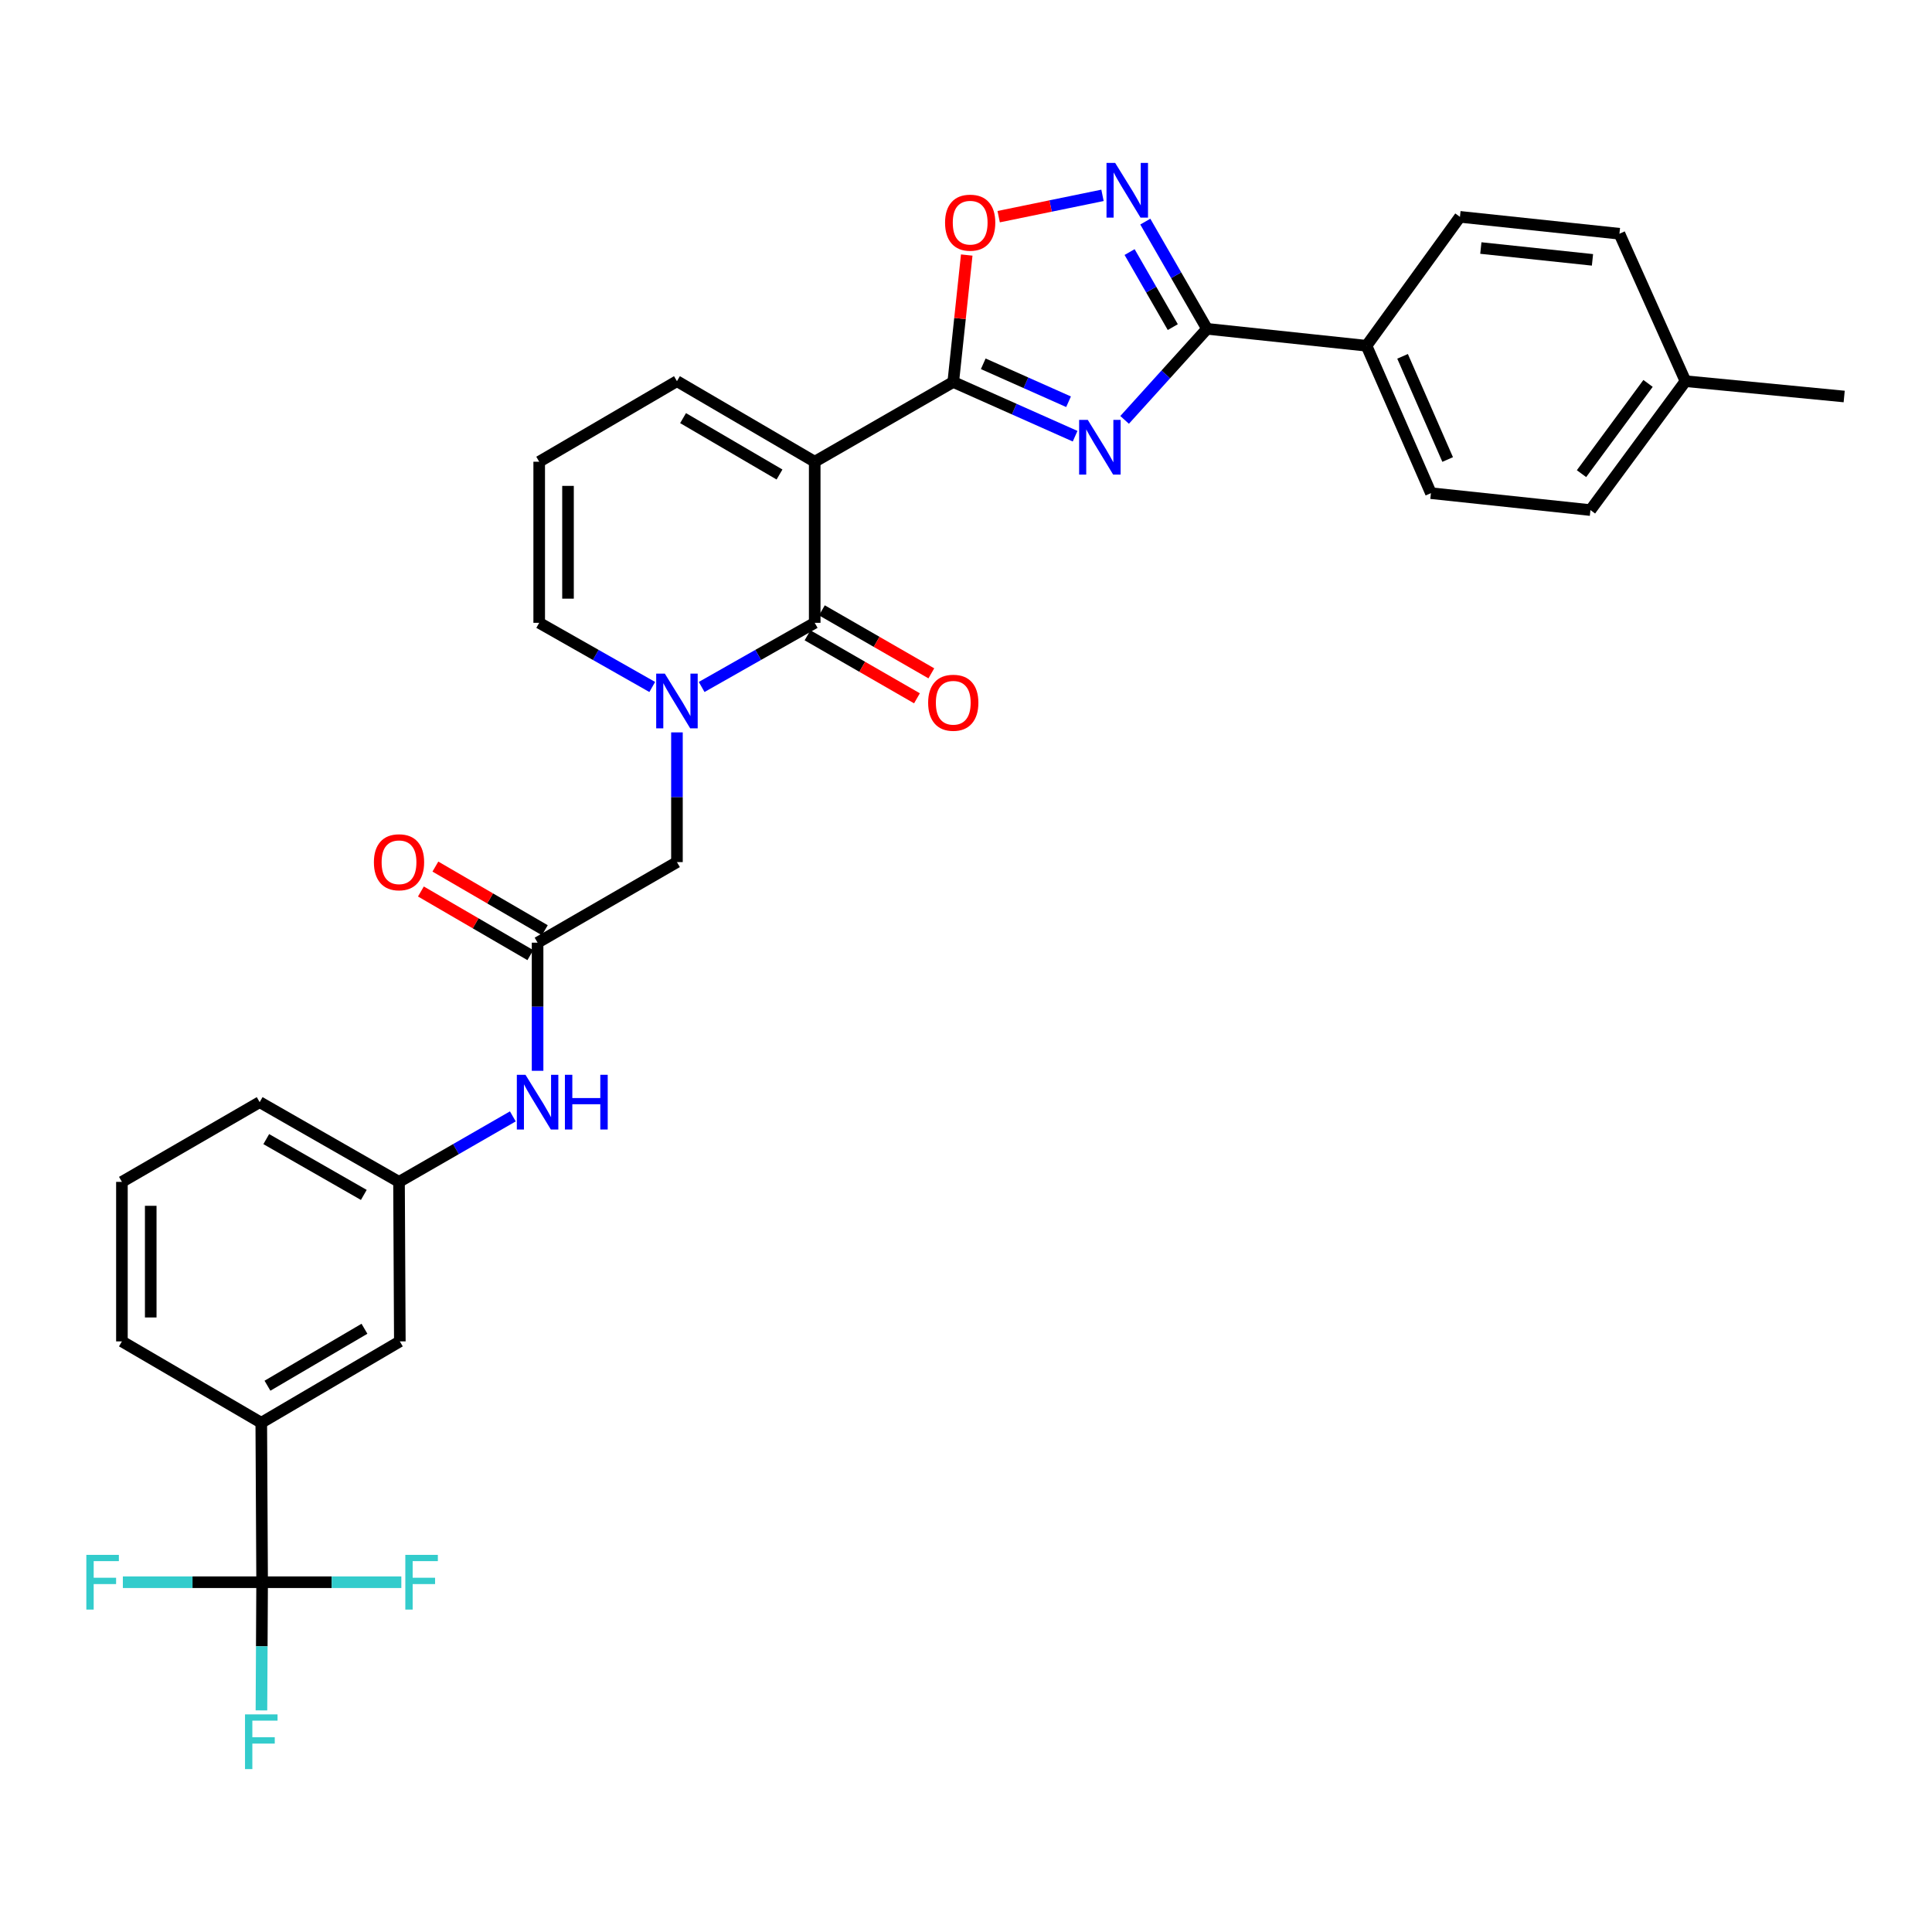 <?xml version='1.0' encoding='iso-8859-1'?>
<svg version='1.1' baseProfile='full'
              xmlns='http://www.w3.org/2000/svg'
                      xmlns:rdkit='http://www.rdkit.org/xml'
                      xmlns:xlink='http://www.w3.org/1999/xlink'
                  xml:space='preserve'
width='1000px' height='1000px' viewBox='0 0 1000 1000'>
<!-- END OF HEADER -->
<rect style='opacity:1.0;fill:#FFFFFF;stroke:none' width='1000' height='1000' x='0' y='0'> </rect>
<path class='bond-1' d='M 421.694,238.988 L 493.406,197.71' style='fill:none;fill-rule:evenodd;stroke:#000000;stroke-width:6px;stroke-linecap:butt;stroke-linejoin:miter;stroke-opacity:1' />
<path class='bond-2' d='M 421.694,238.988 L 421.694,322.372' style='fill:none;fill-rule:evenodd;stroke:#000000;stroke-width:6px;stroke-linecap:butt;stroke-linejoin:miter;stroke-opacity:1' />
<path class='bond-11' d='M 421.694,238.988 L 350.387,197.295' style='fill:none;fill-rule:evenodd;stroke:#000000;stroke-width:6px;stroke-linecap:butt;stroke-linejoin:miter;stroke-opacity:1' />
<path class='bond-11' d='M 403.472,245.606 L 353.557,216.421' style='fill:none;fill-rule:evenodd;stroke:#000000;stroke-width:6px;stroke-linecap:butt;stroke-linejoin:miter;stroke-opacity:1' />
<path class='bond-0' d='M 556.477,225.779 L 524.941,211.744' style='fill:none;fill-rule:evenodd;stroke:#0000FF;stroke-width:6px;stroke-linecap:butt;stroke-linejoin:miter;stroke-opacity:1' />
<path class='bond-0' d='M 524.941,211.744 L 493.406,197.71' style='fill:none;fill-rule:evenodd;stroke:#000000;stroke-width:6px;stroke-linecap:butt;stroke-linejoin:miter;stroke-opacity:1' />
<path class='bond-0' d='M 553.079,207.946 L 531.004,198.122' style='fill:none;fill-rule:evenodd;stroke:#0000FF;stroke-width:6px;stroke-linecap:butt;stroke-linejoin:miter;stroke-opacity:1' />
<path class='bond-0' d='M 531.004,198.122 L 508.929,188.297' style='fill:none;fill-rule:evenodd;stroke:#000000;stroke-width:6px;stroke-linecap:butt;stroke-linejoin:miter;stroke-opacity:1' />
<path class='bond-4' d='M 582.1,217.329 L 603.422,193.764' style='fill:none;fill-rule:evenodd;stroke:#0000FF;stroke-width:6px;stroke-linecap:butt;stroke-linejoin:miter;stroke-opacity:1' />
<path class='bond-4' d='M 603.422,193.764 L 624.745,170.199' style='fill:none;fill-rule:evenodd;stroke:#000000;stroke-width:6px;stroke-linecap:butt;stroke-linejoin:miter;stroke-opacity:1' />
<path class='bond-6' d='M 493.406,197.71 L 496.891,164.858' style='fill:none;fill-rule:evenodd;stroke:#000000;stroke-width:6px;stroke-linecap:butt;stroke-linejoin:miter;stroke-opacity:1' />
<path class='bond-6' d='M 496.891,164.858 L 500.376,132.005' style='fill:none;fill-rule:evenodd;stroke:#FF0000;stroke-width:6px;stroke-linecap:butt;stroke-linejoin:miter;stroke-opacity:1' />
<path class='bond-3' d='M 421.694,322.372 L 392.435,338.976' style='fill:none;fill-rule:evenodd;stroke:#000000;stroke-width:6px;stroke-linecap:butt;stroke-linejoin:miter;stroke-opacity:1' />
<path class='bond-3' d='M 392.435,338.976 L 363.177,355.58' style='fill:none;fill-rule:evenodd;stroke:#0000FF;stroke-width:6px;stroke-linecap:butt;stroke-linejoin:miter;stroke-opacity:1' />
<path class='bond-15' d='M 417.974,328.833 L 446.296,345.138' style='fill:none;fill-rule:evenodd;stroke:#000000;stroke-width:6px;stroke-linecap:butt;stroke-linejoin:miter;stroke-opacity:1' />
<path class='bond-15' d='M 446.296,345.138 L 474.618,361.444' style='fill:none;fill-rule:evenodd;stroke:#FF0000;stroke-width:6px;stroke-linecap:butt;stroke-linejoin:miter;stroke-opacity:1' />
<path class='bond-15' d='M 425.413,315.911 L 453.735,332.216' style='fill:none;fill-rule:evenodd;stroke:#000000;stroke-width:6px;stroke-linecap:butt;stroke-linejoin:miter;stroke-opacity:1' />
<path class='bond-15' d='M 453.735,332.216 L 482.057,348.521' style='fill:none;fill-rule:evenodd;stroke:#FF0000;stroke-width:6px;stroke-linecap:butt;stroke-linejoin:miter;stroke-opacity:1' />
<path class='bond-9' d='M 350.387,379.082 L 350.387,412.652' style='fill:none;fill-rule:evenodd;stroke:#0000FF;stroke-width:6px;stroke-linecap:butt;stroke-linejoin:miter;stroke-opacity:1' />
<path class='bond-9' d='M 350.387,412.652 L 350.387,446.222' style='fill:none;fill-rule:evenodd;stroke:#000000;stroke-width:6px;stroke-linecap:butt;stroke-linejoin:miter;stroke-opacity:1' />
<path class='bond-32' d='M 337.598,355.579 L 308.343,338.975' style='fill:none;fill-rule:evenodd;stroke:#0000FF;stroke-width:6px;stroke-linecap:butt;stroke-linejoin:miter;stroke-opacity:1' />
<path class='bond-32' d='M 308.343,338.975 L 279.089,322.372' style='fill:none;fill-rule:evenodd;stroke:#000000;stroke-width:6px;stroke-linecap:butt;stroke-linejoin:miter;stroke-opacity:1' />
<path class='bond-13' d='M 624.745,170.199 L 707.301,178.964' style='fill:none;fill-rule:evenodd;stroke:#000000;stroke-width:6px;stroke-linecap:butt;stroke-linejoin:miter;stroke-opacity:1' />
<path class='bond-33' d='M 624.745,170.199 L 608.776,142.453' style='fill:none;fill-rule:evenodd;stroke:#000000;stroke-width:6px;stroke-linecap:butt;stroke-linejoin:miter;stroke-opacity:1' />
<path class='bond-33' d='M 608.776,142.453 L 592.807,114.707' style='fill:none;fill-rule:evenodd;stroke:#0000FF;stroke-width:6px;stroke-linecap:butt;stroke-linejoin:miter;stroke-opacity:1' />
<path class='bond-33' d='M 607.031,169.313 L 595.853,149.891' style='fill:none;fill-rule:evenodd;stroke:#000000;stroke-width:6px;stroke-linecap:butt;stroke-linejoin:miter;stroke-opacity:1' />
<path class='bond-33' d='M 595.853,149.891 L 584.675,130.469' style='fill:none;fill-rule:evenodd;stroke:#0000FF;stroke-width:6px;stroke-linecap:butt;stroke-linejoin:miter;stroke-opacity:1' />
<path class='bond-5' d='M 570.652,101.11 L 543.781,106.626' style='fill:none;fill-rule:evenodd;stroke:#0000FF;stroke-width:6px;stroke-linecap:butt;stroke-linejoin:miter;stroke-opacity:1' />
<path class='bond-5' d='M 543.781,106.626 L 516.91,112.143' style='fill:none;fill-rule:evenodd;stroke:#FF0000;stroke-width:6px;stroke-linecap:butt;stroke-linejoin:miter;stroke-opacity:1' />
<path class='bond-7' d='M 135.673,818.957 L 135.234,736.418' style='fill:none;fill-rule:evenodd;stroke:#000000;stroke-width:6px;stroke-linecap:butt;stroke-linejoin:miter;stroke-opacity:1' />
<path class='bond-20' d='M 135.673,818.957 L 135.496,852.127' style='fill:none;fill-rule:evenodd;stroke:#000000;stroke-width:6px;stroke-linecap:butt;stroke-linejoin:miter;stroke-opacity:1' />
<path class='bond-20' d='M 135.496,852.127 L 135.32,885.297' style='fill:none;fill-rule:evenodd;stroke:#33CCCC;stroke-width:6px;stroke-linecap:butt;stroke-linejoin:miter;stroke-opacity:1' />
<path class='bond-21' d='M 135.673,818.957 L 171.7,818.957' style='fill:none;fill-rule:evenodd;stroke:#000000;stroke-width:6px;stroke-linecap:butt;stroke-linejoin:miter;stroke-opacity:1' />
<path class='bond-21' d='M 171.7,818.957 L 207.728,818.957' style='fill:none;fill-rule:evenodd;stroke:#33CCCC;stroke-width:6px;stroke-linecap:butt;stroke-linejoin:miter;stroke-opacity:1' />
<path class='bond-22' d='M 135.673,818.957 L 99.633,818.957' style='fill:none;fill-rule:evenodd;stroke:#000000;stroke-width:6px;stroke-linecap:butt;stroke-linejoin:miter;stroke-opacity:1' />
<path class='bond-22' d='M 99.633,818.957 L 63.593,818.957' style='fill:none;fill-rule:evenodd;stroke:#33CCCC;stroke-width:6px;stroke-linecap:butt;stroke-linejoin:miter;stroke-opacity:1' />
<path class='bond-8' d='M 278.252,487.931 L 350.387,446.222' style='fill:none;fill-rule:evenodd;stroke:#000000;stroke-width:6px;stroke-linecap:butt;stroke-linejoin:miter;stroke-opacity:1' />
<path class='bond-14' d='M 278.252,487.931 L 278.252,521.088' style='fill:none;fill-rule:evenodd;stroke:#000000;stroke-width:6px;stroke-linecap:butt;stroke-linejoin:miter;stroke-opacity:1' />
<path class='bond-14' d='M 278.252,521.088 L 278.252,554.246' style='fill:none;fill-rule:evenodd;stroke:#0000FF;stroke-width:6px;stroke-linecap:butt;stroke-linejoin:miter;stroke-opacity:1' />
<path class='bond-19' d='M 282,481.486 L 253.677,465.015' style='fill:none;fill-rule:evenodd;stroke:#000000;stroke-width:6px;stroke-linecap:butt;stroke-linejoin:miter;stroke-opacity:1' />
<path class='bond-19' d='M 253.677,465.015 L 225.354,448.543' style='fill:none;fill-rule:evenodd;stroke:#FF0000;stroke-width:6px;stroke-linecap:butt;stroke-linejoin:miter;stroke-opacity:1' />
<path class='bond-19' d='M 274.504,494.375 L 246.181,477.904' style='fill:none;fill-rule:evenodd;stroke:#000000;stroke-width:6px;stroke-linecap:butt;stroke-linejoin:miter;stroke-opacity:1' />
<path class='bond-19' d='M 246.181,477.904 L 217.858,461.433' style='fill:none;fill-rule:evenodd;stroke:#FF0000;stroke-width:6px;stroke-linecap:butt;stroke-linejoin:miter;stroke-opacity:1' />
<path class='bond-10' d='M 135.234,736.418 L 206.954,694.303' style='fill:none;fill-rule:evenodd;stroke:#000000;stroke-width:6px;stroke-linecap:butt;stroke-linejoin:miter;stroke-opacity:1' />
<path class='bond-10' d='M 138.442,717.243 L 188.646,687.763' style='fill:none;fill-rule:evenodd;stroke:#000000;stroke-width:6px;stroke-linecap:butt;stroke-linejoin:miter;stroke-opacity:1' />
<path class='bond-35' d='M 135.234,736.418 L 63.107,694.303' style='fill:none;fill-rule:evenodd;stroke:#000000;stroke-width:6px;stroke-linecap:butt;stroke-linejoin:miter;stroke-opacity:1' />
<path class='bond-16' d='M 350.387,197.295 L 279.089,238.988' style='fill:none;fill-rule:evenodd;stroke:#000000;stroke-width:6px;stroke-linecap:butt;stroke-linejoin:miter;stroke-opacity:1' />
<path class='bond-12' d='M 279.089,322.372 L 279.089,238.988' style='fill:none;fill-rule:evenodd;stroke:#000000;stroke-width:6px;stroke-linecap:butt;stroke-linejoin:miter;stroke-opacity:1' />
<path class='bond-12' d='M 294,309.864 L 294,251.495' style='fill:none;fill-rule:evenodd;stroke:#000000;stroke-width:6px;stroke-linecap:butt;stroke-linejoin:miter;stroke-opacity:1' />
<path class='bond-23' d='M 707.301,178.964 L 740.643,255.257' style='fill:none;fill-rule:evenodd;stroke:#000000;stroke-width:6px;stroke-linecap:butt;stroke-linejoin:miter;stroke-opacity:1' />
<path class='bond-23' d='M 725.965,184.436 L 749.304,237.842' style='fill:none;fill-rule:evenodd;stroke:#000000;stroke-width:6px;stroke-linecap:butt;stroke-linejoin:miter;stroke-opacity:1' />
<path class='bond-24' d='M 707.301,178.964 L 755.669,112.238' style='fill:none;fill-rule:evenodd;stroke:#000000;stroke-width:6px;stroke-linecap:butt;stroke-linejoin:miter;stroke-opacity:1' />
<path class='bond-18' d='M 265.444,577.84 L 235.988,594.79' style='fill:none;fill-rule:evenodd;stroke:#0000FF;stroke-width:6px;stroke-linecap:butt;stroke-linejoin:miter;stroke-opacity:1' />
<path class='bond-18' d='M 235.988,594.79 L 206.532,611.739' style='fill:none;fill-rule:evenodd;stroke:#000000;stroke-width:6px;stroke-linecap:butt;stroke-linejoin:miter;stroke-opacity:1' />
<path class='bond-17' d='M 206.954,694.303 L 206.532,611.739' style='fill:none;fill-rule:evenodd;stroke:#000000;stroke-width:6px;stroke-linecap:butt;stroke-linejoin:miter;stroke-opacity:1' />
<path class='bond-30' d='M 206.532,611.739 L 134.405,570.47' style='fill:none;fill-rule:evenodd;stroke:#000000;stroke-width:6px;stroke-linecap:butt;stroke-linejoin:miter;stroke-opacity:1' />
<path class='bond-30' d='M 188.308,618.491 L 137.819,589.602' style='fill:none;fill-rule:evenodd;stroke:#000000;stroke-width:6px;stroke-linecap:butt;stroke-linejoin:miter;stroke-opacity:1' />
<path class='bond-26' d='M 740.643,255.257 L 823.207,264.021' style='fill:none;fill-rule:evenodd;stroke:#000000;stroke-width:6px;stroke-linecap:butt;stroke-linejoin:miter;stroke-opacity:1' />
<path class='bond-25' d='M 755.669,112.238 L 838.217,120.986' style='fill:none;fill-rule:evenodd;stroke:#000000;stroke-width:6px;stroke-linecap:butt;stroke-linejoin:miter;stroke-opacity:1' />
<path class='bond-25' d='M 766.48,128.378 L 824.263,134.501' style='fill:none;fill-rule:evenodd;stroke:#000000;stroke-width:6px;stroke-linecap:butt;stroke-linejoin:miter;stroke-opacity:1' />
<path class='bond-27' d='M 838.217,120.986 L 872.404,197.295' style='fill:none;fill-rule:evenodd;stroke:#000000;stroke-width:6px;stroke-linecap:butt;stroke-linejoin:miter;stroke-opacity:1' />
<path class='bond-34' d='M 823.207,264.021 L 872.404,197.295' style='fill:none;fill-rule:evenodd;stroke:#000000;stroke-width:6px;stroke-linecap:butt;stroke-linejoin:miter;stroke-opacity:1' />
<path class='bond-34' d='M 818.585,245.164 L 853.023,198.456' style='fill:none;fill-rule:evenodd;stroke:#000000;stroke-width:6px;stroke-linecap:butt;stroke-linejoin:miter;stroke-opacity:1' />
<path class='bond-31' d='M 872.404,197.295 L 954.545,205.231' style='fill:none;fill-rule:evenodd;stroke:#000000;stroke-width:6px;stroke-linecap:butt;stroke-linejoin:miter;stroke-opacity:1' />
<path class='bond-28' d='M 63.107,694.303 L 63.107,611.739' style='fill:none;fill-rule:evenodd;stroke:#000000;stroke-width:6px;stroke-linecap:butt;stroke-linejoin:miter;stroke-opacity:1' />
<path class='bond-28' d='M 78.018,681.919 L 78.018,624.124' style='fill:none;fill-rule:evenodd;stroke:#000000;stroke-width:6px;stroke-linecap:butt;stroke-linejoin:miter;stroke-opacity:1' />
<path class='bond-29' d='M 63.107,611.739 L 134.405,570.47' style='fill:none;fill-rule:evenodd;stroke:#000000;stroke-width:6px;stroke-linecap:butt;stroke-linejoin:miter;stroke-opacity:1' />
<path  class='atom-1' d='M 563.033 217.322
L 572.313 232.322
Q 573.233 233.802, 574.713 236.482
Q 576.193 239.162, 576.273 239.322
L 576.273 217.322
L 580.033 217.322
L 580.033 245.642
L 576.153 245.642
L 566.193 229.242
Q 565.033 227.322, 563.793 225.122
Q 562.593 222.922, 562.233 222.242
L 562.233 245.642
L 558.553 245.642
L 558.553 217.322
L 563.033 217.322
' fill='#0000FF'/>
<path  class='atom-4' d='M 344.127 348.678
L 353.407 363.678
Q 354.327 365.158, 355.807 367.838
Q 357.287 370.518, 357.367 370.678
L 357.367 348.678
L 361.127 348.678
L 361.127 376.998
L 357.247 376.998
L 347.287 360.598
Q 346.127 358.678, 344.887 356.478
Q 343.687 354.278, 343.327 353.598
L 343.327 376.998
L 339.647 376.998
L 339.647 348.678
L 344.127 348.678
' fill='#0000FF'/>
<path  class='atom-6' d='M 577.207 84.319
L 586.487 99.319
Q 587.407 100.799, 588.887 103.479
Q 590.367 106.159, 590.447 106.319
L 590.447 84.319
L 594.207 84.319
L 594.207 112.639
L 590.327 112.639
L 580.367 96.239
Q 579.207 94.319, 577.967 92.119
Q 576.767 89.919, 576.407 89.239
L 576.407 112.639
L 572.727 112.639
L 572.727 84.319
L 577.207 84.319
' fill='#0000FF'/>
<path  class='atom-7' d='M 489.162 115.25
Q 489.162 108.45, 492.522 104.65
Q 495.882 100.85, 502.162 100.85
Q 508.442 100.85, 511.802 104.65
Q 515.162 108.45, 515.162 115.25
Q 515.162 122.13, 511.762 126.05
Q 508.362 129.93, 502.162 129.93
Q 495.922 129.93, 492.522 126.05
Q 489.162 122.17, 489.162 115.25
M 502.162 126.73
Q 506.482 126.73, 508.802 123.85
Q 511.162 120.93, 511.162 115.25
Q 511.162 109.69, 508.802 106.89
Q 506.482 104.05, 502.162 104.05
Q 497.842 104.05, 495.482 106.85
Q 493.162 109.65, 493.162 115.25
Q 493.162 120.97, 495.482 123.85
Q 497.842 126.73, 502.162 126.73
' fill='#FF0000'/>
<path  class='atom-15' d='M 271.992 556.31
L 281.272 571.31
Q 282.192 572.79, 283.672 575.47
Q 285.152 578.15, 285.232 578.31
L 285.232 556.31
L 288.992 556.31
L 288.992 584.63
L 285.112 584.63
L 275.152 568.23
Q 273.992 566.31, 272.752 564.11
Q 271.552 561.91, 271.192 561.23
L 271.192 584.63
L 267.512 584.63
L 267.512 556.31
L 271.992 556.31
' fill='#0000FF'/>
<path  class='atom-15' d='M 292.392 556.31
L 296.232 556.31
L 296.232 568.35
L 310.712 568.35
L 310.712 556.31
L 314.552 556.31
L 314.552 584.63
L 310.712 584.63
L 310.712 571.55
L 296.232 571.55
L 296.232 584.63
L 292.392 584.63
L 292.392 556.31
' fill='#0000FF'/>
<path  class='atom-16' d='M 480.406 363.738
Q 480.406 356.938, 483.766 353.138
Q 487.126 349.338, 493.406 349.338
Q 499.686 349.338, 503.046 353.138
Q 506.406 356.938, 506.406 363.738
Q 506.406 370.618, 503.006 374.538
Q 499.606 378.418, 493.406 378.418
Q 487.166 378.418, 483.766 374.538
Q 480.406 370.658, 480.406 363.738
M 493.406 375.218
Q 497.726 375.218, 500.046 372.338
Q 502.406 369.418, 502.406 363.738
Q 502.406 358.178, 500.046 355.378
Q 497.726 352.538, 493.406 352.538
Q 489.086 352.538, 486.726 355.338
Q 484.406 358.138, 484.406 363.738
Q 484.406 369.458, 486.726 372.338
Q 489.086 375.218, 493.406 375.218
' fill='#FF0000'/>
<path  class='atom-20' d='M 193.532 446.302
Q 193.532 439.502, 196.892 435.702
Q 200.252 431.902, 206.532 431.902
Q 212.812 431.902, 216.172 435.702
Q 219.532 439.502, 219.532 446.302
Q 219.532 453.182, 216.132 457.102
Q 212.732 460.982, 206.532 460.982
Q 200.292 460.982, 196.892 457.102
Q 193.532 453.222, 193.532 446.302
M 206.532 457.782
Q 210.852 457.782, 213.172 454.902
Q 215.532 451.982, 215.532 446.302
Q 215.532 440.742, 213.172 437.942
Q 210.852 435.102, 206.532 435.102
Q 202.212 435.102, 199.852 437.902
Q 197.532 440.702, 197.532 446.302
Q 197.532 452.022, 199.852 454.902
Q 202.212 457.782, 206.532 457.782
' fill='#FF0000'/>
<path  class='atom-21' d='M 126.814 887.361
L 143.654 887.361
L 143.654 890.601
L 130.614 890.601
L 130.614 899.201
L 142.214 899.201
L 142.214 902.481
L 130.614 902.481
L 130.614 915.681
L 126.814 915.681
L 126.814 887.361
' fill='#33CCCC'/>
<path  class='atom-22' d='M 209.792 804.797
L 226.632 804.797
L 226.632 808.037
L 213.592 808.037
L 213.592 816.637
L 225.192 816.637
L 225.192 819.917
L 213.592 819.917
L 213.592 833.117
L 209.792 833.117
L 209.792 804.797
' fill='#33CCCC'/>
<path  class='atom-23' d='M 44.689 804.797
L 61.529 804.797
L 61.529 808.037
L 48.489 808.037
L 48.489 816.637
L 60.089 816.637
L 60.089 819.917
L 48.489 819.917
L 48.489 833.117
L 44.689 833.117
L 44.689 804.797
' fill='#33CCCC'/>
</svg>
